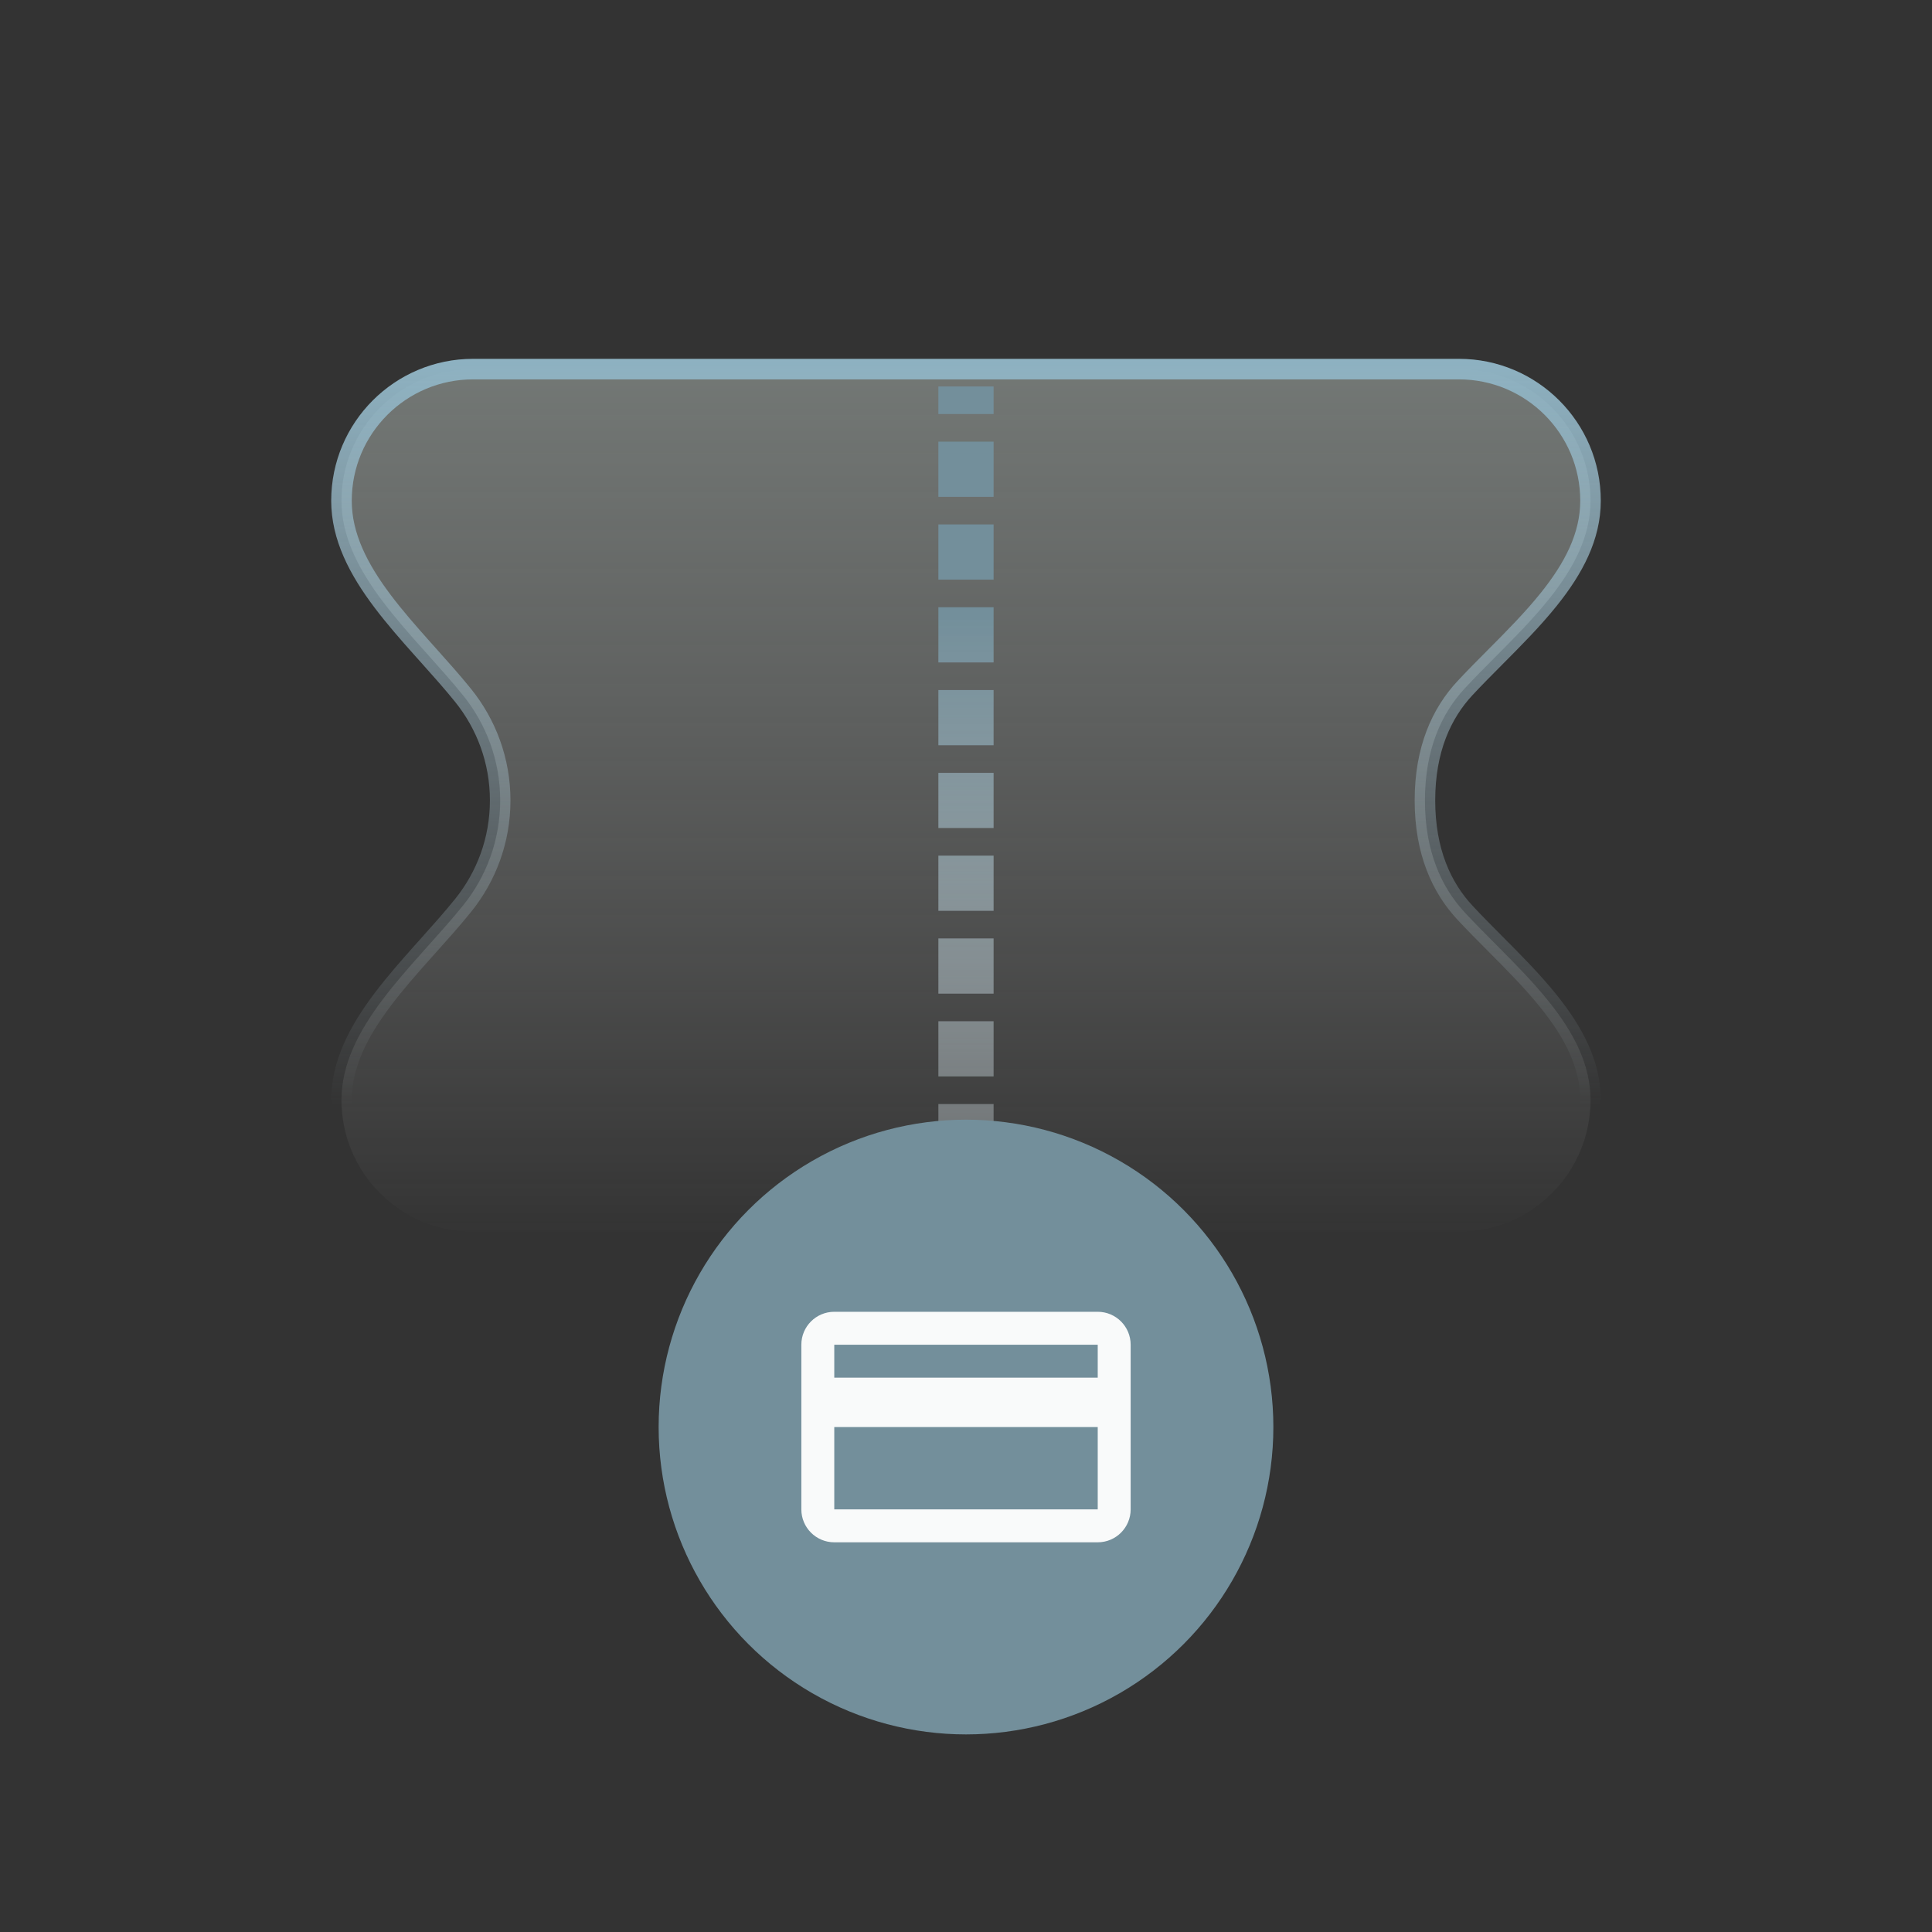 <svg xmlns="http://www.w3.org/2000/svg" fill="none" viewBox="0 0 88 88" height="88" width="88">
<rect x="0" y="0" width="88" height="88" fill="#333333" stroke="none"/>
<path stroke-width="0.936" stroke="url(#paint1_linear_6409_20653)" fill="url(#paint0_linear_6409_20653)" d="M21.551 16.812H66.449C69.761 16.812 72.446 19.497 72.446 22.809C72.446 24.439 71.671 25.895 70.543 27.301C69.805 28.22 68.958 29.072 68.111 29.923C67.645 30.391 67.18 30.859 66.732 31.339C65.658 32.49 64.904 34.136 64.904 36.458C64.904 38.78 65.658 40.426 66.732 41.577C67.18 42.057 67.645 42.525 68.111 42.993C68.958 43.844 69.805 44.696 70.543 45.615C71.671 47.021 72.446 48.478 72.446 50.107C72.446 53.419 69.761 56.104 66.449 56.104H21.551C18.239 56.104 15.554 53.419 15.554 50.107C15.554 48.474 16.331 46.98 17.44 45.513C17.993 44.782 18.616 44.071 19.25 43.361C19.333 43.269 19.416 43.176 19.499 43.083C20.048 42.47 20.598 41.855 21.093 41.242C22.15 39.932 22.783 38.268 22.783 36.458C22.783 34.648 22.15 32.984 21.093 31.674C20.598 31.061 20.048 30.446 19.499 29.833C19.416 29.74 19.333 29.648 19.25 29.555C18.616 28.845 17.993 28.134 17.44 27.403C16.331 25.936 15.554 24.442 15.554 22.809C15.554 19.497 18.239 16.812 21.551 16.812Z"/>
<path fill="url(#paint2_linear_6409_20653)" d="M42.742 52.802L42.742 50.287H45.257L45.257 52.802H42.742Z"/>
<path fill="url(#paint3_linear_6409_20653)" d="M42.742 55.316L42.742 54.059H45.257V55.316H42.742Z"/>
<path fill="url(#paint4_linear_6409_20653)" d="M42.742 49.03L42.742 46.516H45.257V49.03H42.742Z"/>
<path fill="url(#paint5_linear_6409_20653)" d="M42.742 45.259L42.742 42.744H45.257L45.257 45.259H42.742Z"/>
<path fill="url(#paint6_linear_6409_20653)" d="M42.742 41.487L42.742 38.973H45.257V41.487H42.742Z"/>
<path fill="url(#paint7_linear_6409_20653)" d="M42.742 37.716L42.742 35.202H45.257L45.257 37.716H42.742Z"/>
<path fill="url(#paint8_linear_6409_20653)" d="M42.742 33.944L42.742 31.43H45.257V33.944H42.742Z"/>
<path fill="url(#paint9_linear_6409_20653)" d="M42.742 30.173L42.742 27.659H45.257L45.257 30.173H42.742Z"/>
<path fill="url(#paint10_linear_6409_20653)" d="M42.742 26.402L42.742 23.887H45.257V26.402H42.742Z"/>
<path fill="url(#paint11_linear_6409_20653)" d="M42.742 22.63L42.742 20.116H45.257V22.63H42.742Z"/>
<path fill="url(#paint12_linear_6409_20653)" d="M42.742 18.859L42.742 17.602L45.257 17.602V18.859L42.742 18.859Z"/>
<circle fill="#738F9B" r="14" cy="65" cx="44"/>
<path fill="#F9FAFA" d="M36.5 61.25C36.5 60.422 37.172 59.75 38 59.75H50C50.828 59.75 51.5 60.422 51.5 61.25V68.75C51.5 69.578 50.828 70.25 50 70.25H38C37.172 70.25 36.5 69.578 36.5 68.75V61.25ZM38 61.25H50V62.75H38V61.25ZM50 65V68.75H38V65H50Z" clip-rule="evenodd" fill-rule="evenodd"/>
<defs>
<linearGradient gradientUnits="userSpaceOnUse" y2="56.572" x2="44" y1="16.344" x1="44" id="paint0_linear_6409_20653">
<stop stop-opacity="0.45" stop-color="#C1CCC6"/>
<stop stop-opacity="0" stop-color="#EEF0EF" offset="1"/>
</linearGradient>
<linearGradient gradientUnits="userSpaceOnUse" y2="50.355" x2="44" y1="16.344" x1="44" id="paint1_linear_6409_20653">
<stop stop-color="#8EB2C2"/>
<stop stop-opacity="0" stop-color="#AEBEC5" offset="1"/>
</linearGradient>
<linearGradient gradientUnits="userSpaceOnUse" y2="66" x2="44" y1="28" x1="44" id="paint2_linear_6409_20653">
<stop stop-color="#738F9B"/>
<stop stop-opacity="0" stop-color="white" offset="1"/>
</linearGradient>
<linearGradient gradientUnits="userSpaceOnUse" y2="66" x2="44" y1="28" x1="44" id="paint3_linear_6409_20653">
<stop stop-color="#738F9B"/>
<stop stop-opacity="0" stop-color="white" offset="1"/>
</linearGradient>
<linearGradient gradientUnits="userSpaceOnUse" y2="66" x2="44" y1="28" x1="44" id="paint4_linear_6409_20653">
<stop stop-color="#738F9B"/>
<stop stop-opacity="0" stop-color="white" offset="1"/>
</linearGradient>
<linearGradient gradientUnits="userSpaceOnUse" y2="66" x2="44" y1="28" x1="44" id="paint5_linear_6409_20653">
<stop stop-color="#738F9B"/>
<stop stop-opacity="0" stop-color="white" offset="1"/>
</linearGradient>
<linearGradient gradientUnits="userSpaceOnUse" y2="66" x2="44" y1="28" x1="44" id="paint6_linear_6409_20653">
<stop stop-color="#738F9B"/>
<stop stop-opacity="0" stop-color="white" offset="1"/>
</linearGradient>
<linearGradient gradientUnits="userSpaceOnUse" y2="66" x2="44" y1="28" x1="44" id="paint7_linear_6409_20653">
<stop stop-color="#738F9B"/>
<stop stop-opacity="0" stop-color="white" offset="1"/>
</linearGradient>
<linearGradient gradientUnits="userSpaceOnUse" y2="66" x2="44" y1="28" x1="44" id="paint8_linear_6409_20653">
<stop stop-color="#738F9B"/>
<stop stop-opacity="0" stop-color="white" offset="1"/>
</linearGradient>
<linearGradient gradientUnits="userSpaceOnUse" y2="66" x2="44" y1="28" x1="44" id="paint9_linear_6409_20653">
<stop stop-color="#738F9B"/>
<stop stop-opacity="0" stop-color="white" offset="1"/>
</linearGradient>
<linearGradient gradientUnits="userSpaceOnUse" y2="66" x2="44" y1="28" x1="44" id="paint10_linear_6409_20653">
<stop stop-color="#738F9B"/>
<stop stop-opacity="0" stop-color="white" offset="1"/>
</linearGradient>
<linearGradient gradientUnits="userSpaceOnUse" y2="66" x2="44" y1="28" x1="44" id="paint11_linear_6409_20653">
<stop stop-color="#738F9B"/>
<stop stop-opacity="0" stop-color="white" offset="1"/>
</linearGradient>
<linearGradient gradientUnits="userSpaceOnUse" y2="66" x2="44" y1="28" x1="44" id="paint12_linear_6409_20653">
<stop stop-color="#738F9B"/>
<stop stop-opacity="0" stop-color="white" offset="1"/>
</linearGradient>
</defs>
</svg>